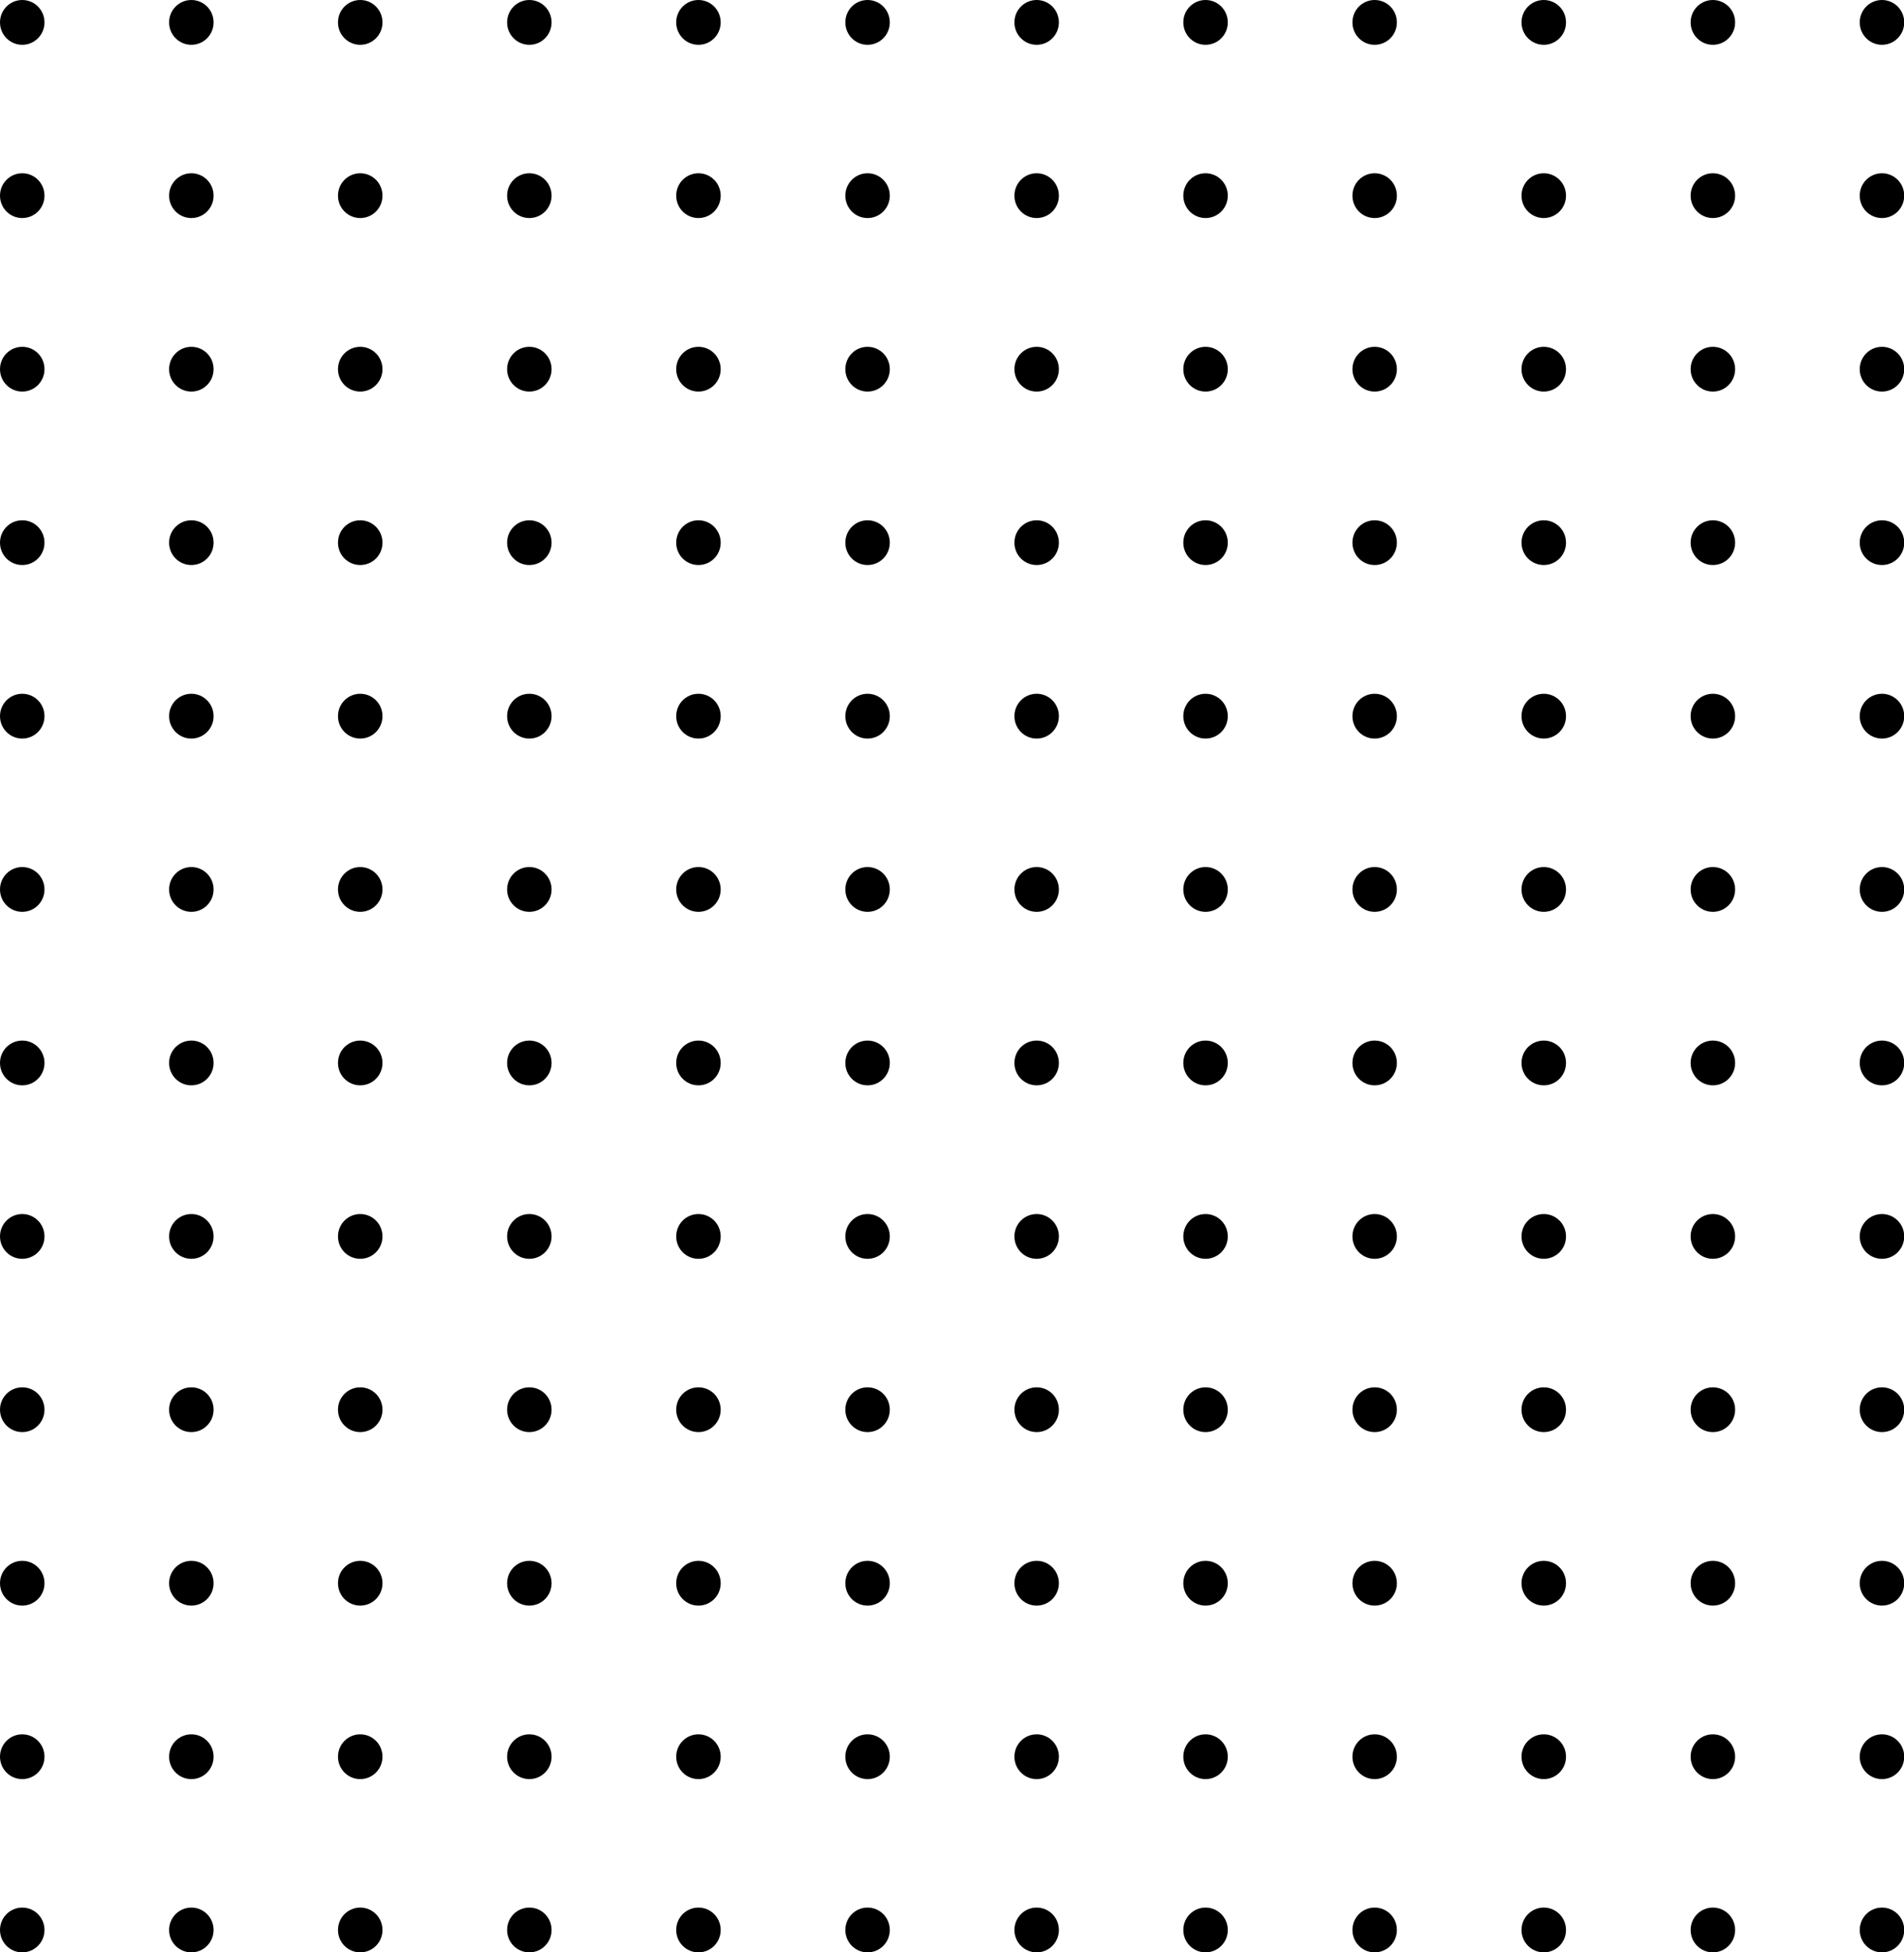 <svg width="120" height="123" viewBox="0 0 120 123" fill="none" xmlns="http://www.w3.org/2000/svg">
<g clip-path="url(#clip0_946_356)">
<path d="M1.402 2.822C2.178 2.822 2.804 2.192 2.804 1.411C2.804 0.63 2.178 0 1.402 0C0.626 0 0 0.63 0 1.411C0 2.192 0.626 2.822 1.402 2.822Z" fill="black"/>
<path d="M1.402 24.669C2.178 24.669 2.804 24.039 2.804 23.259C2.804 22.478 2.178 21.848 1.402 21.848C0.626 21.848 0 22.478 0 23.259C0 24.039 0.626 24.669 1.402 24.669Z" fill="black"/>
<path d="M1.402 46.529C2.178 46.529 2.804 45.899 2.804 45.118C2.804 44.337 2.178 43.707 1.402 43.707C0.626 43.707 0 44.337 0 45.118C0 45.899 0.626 46.529 1.402 46.529Z" fill="black"/>
<path d="M1.402 68.376C2.178 68.376 2.804 67.746 2.804 66.966C2.804 66.185 2.178 65.555 1.402 65.555C0.626 65.555 0 66.185 0 66.966C0 67.746 0.626 68.376 1.402 68.376Z" fill="black"/>
<path d="M1.402 90.222C2.178 90.222 2.804 89.592 2.804 88.811C2.804 88.031 2.178 87.4 1.402 87.4C0.626 87.4 0 88.031 0 88.811C0 89.592 0.626 90.222 1.402 90.222Z" fill="black"/>
<path d="M1.402 112.083C2.178 112.083 2.804 111.453 2.804 110.673C2.804 109.892 2.178 109.262 1.402 109.262C0.626 109.262 0 109.892 0 110.673C0 111.453 0.626 112.083 1.402 112.083Z" fill="black"/>
<path d="M1.402 13.738C2.178 13.738 2.804 13.108 2.804 12.327C2.804 11.546 2.178 10.916 1.402 10.916C0.626 10.916 0 11.546 0 12.327C0 13.108 0.626 13.738 1.402 13.738Z" fill="black"/>
<path d="M1.402 35.599C2.178 35.599 2.804 34.969 2.804 34.188C2.804 33.407 2.178 32.777 1.402 32.777C0.626 32.777 0 33.407 0 34.188C0 34.969 0.626 35.599 1.402 35.599Z" fill="black"/>
<path d="M1.402 57.447C2.178 57.447 2.804 56.816 2.804 56.036C2.804 55.255 2.178 54.625 1.402 54.625C0.626 54.625 0 55.255 0 56.036C0 56.816 0.626 57.447 1.402 57.447Z" fill="black"/>
<path d="M1.402 79.306C2.178 79.306 2.804 78.676 2.804 77.895C2.804 77.114 2.178 76.484 1.402 76.484C0.626 76.484 0 77.114 0 77.895C0 78.676 0.626 79.306 1.402 79.306Z" fill="black"/>
<path d="M1.402 101.154C2.178 101.154 2.804 100.524 2.804 99.743C2.804 98.962 2.178 98.332 1.402 98.332C0.626 98.332 0 98.962 0 99.743C0 100.524 0.626 101.154 1.402 101.154Z" fill="black"/>
<path d="M1.402 122.999C2.178 122.999 2.804 122.369 2.804 121.589C2.804 120.808 2.178 120.178 1.402 120.178C0.626 120.178 0 120.808 0 121.589C0 122.369 0.626 122.999 1.402 122.999Z" fill="black"/>
<path d="M65.336 2.822C66.112 2.822 66.738 2.192 66.738 1.411C66.738 0.63 66.112 0 65.336 0C64.56 0 63.934 0.63 63.934 1.411C63.934 2.192 64.56 2.822 65.336 2.822Z" fill="black"/>
<path d="M65.336 24.669C66.112 24.669 66.738 24.039 66.738 23.259C66.738 22.478 66.112 21.848 65.336 21.848C64.56 21.848 63.934 22.478 63.934 23.259C63.934 24.039 64.56 24.669 65.336 24.669Z" fill="black"/>
<path d="M65.336 46.529C66.112 46.529 66.738 45.899 66.738 45.118C66.738 44.337 66.112 43.707 65.336 43.707C64.56 43.707 63.934 44.337 63.934 45.118C63.934 45.899 64.56 46.529 65.336 46.529Z" fill="black"/>
<path d="M65.336 68.376C66.112 68.376 66.738 67.746 66.738 66.966C66.738 66.185 66.112 65.555 65.336 65.555C64.56 65.555 63.934 66.185 63.934 66.966C63.934 67.746 64.56 68.376 65.336 68.376Z" fill="black"/>
<path d="M65.336 90.222C66.112 90.222 66.738 89.592 66.738 88.811C66.738 88.031 66.112 87.4 65.336 87.4C64.56 87.4 63.934 88.031 63.934 88.811C63.934 89.592 64.56 90.222 65.336 90.222Z" fill="black"/>
<path d="M65.336 112.083C66.112 112.083 66.738 111.453 66.738 110.673C66.738 109.892 66.112 109.262 65.336 109.262C64.56 109.262 63.934 109.892 63.934 110.673C63.934 111.453 64.56 112.083 65.336 112.083Z" fill="black"/>
<path d="M65.336 13.738C66.112 13.738 66.738 13.108 66.738 12.327C66.738 11.546 66.112 10.916 65.336 10.916C64.56 10.916 63.934 11.546 63.934 12.327C63.934 13.108 64.56 13.738 65.336 13.738Z" fill="black"/>
<path d="M65.336 35.599C66.112 35.599 66.738 34.969 66.738 34.188C66.738 33.407 66.112 32.777 65.336 32.777C64.56 32.777 63.934 33.407 63.934 34.188C63.934 34.969 64.56 35.599 65.336 35.599Z" fill="black"/>
<path d="M65.336 57.447C66.112 57.447 66.738 56.816 66.738 56.036C66.738 55.255 66.112 54.625 65.336 54.625C64.56 54.625 63.934 55.255 63.934 56.036C63.934 56.816 64.56 57.447 65.336 57.447Z" fill="black"/>
<path d="M65.336 79.306C66.112 79.306 66.738 78.676 66.738 77.895C66.738 77.114 66.112 76.484 65.336 76.484C64.56 76.484 63.934 77.114 63.934 77.895C63.934 78.676 64.56 79.306 65.336 79.306Z" fill="black"/>
<path d="M65.336 101.154C66.112 101.154 66.738 100.524 66.738 99.743C66.738 98.962 66.112 98.332 65.336 98.332C64.56 98.332 63.934 98.962 63.934 99.743C63.934 100.524 64.56 101.154 65.336 101.154Z" fill="black"/>
<path d="M65.336 122.999C66.112 122.999 66.738 122.369 66.738 121.589C66.738 120.808 66.112 120.178 65.336 120.178C64.56 120.178 63.934 120.808 63.934 121.589C63.934 122.369 64.56 122.999 65.336 122.999Z" fill="black"/>
<path d="M33.362 2.822C34.138 2.822 34.764 2.192 34.764 1.411C34.764 0.63 34.138 0 33.362 0C32.586 0 31.96 0.63 31.96 1.411C31.96 2.192 32.586 2.822 33.362 2.822Z" fill="black"/>
<path d="M33.362 24.669C34.138 24.669 34.764 24.039 34.764 23.259C34.764 22.478 34.138 21.848 33.362 21.848C32.586 21.848 31.96 22.478 31.96 23.259C31.96 24.039 32.586 24.669 33.362 24.669Z" fill="black"/>
<path d="M33.362 46.529C34.138 46.529 34.764 45.899 34.764 45.118C34.764 44.337 34.138 43.707 33.362 43.707C32.586 43.707 31.96 44.337 31.96 45.118C31.96 45.899 32.586 46.529 33.362 46.529Z" fill="black"/>
<path d="M33.362 68.376C34.138 68.376 34.764 67.746 34.764 66.966C34.764 66.185 34.138 65.555 33.362 65.555C32.586 65.555 31.96 66.185 31.96 66.966C31.96 67.746 32.586 68.376 33.362 68.376Z" fill="black"/>
<path d="M33.362 90.222C34.138 90.222 34.764 89.592 34.764 88.811C34.764 88.031 34.138 87.4 33.362 87.4C32.586 87.4 31.96 88.031 31.96 88.811C31.96 89.592 32.586 90.222 33.362 90.222Z" fill="black"/>
<path d="M33.362 112.083C34.138 112.083 34.764 111.453 34.764 110.673C34.764 109.892 34.138 109.262 33.362 109.262C32.586 109.262 31.96 109.892 31.96 110.673C31.96 111.453 32.586 112.083 33.362 112.083Z" fill="black"/>
<path d="M33.362 13.738C34.138 13.738 34.764 13.108 34.764 12.327C34.764 11.546 34.138 10.916 33.362 10.916C32.586 10.916 31.96 11.546 31.96 12.327C31.96 13.108 32.586 13.738 33.362 13.738Z" fill="black"/>
<path d="M33.362 35.599C34.138 35.599 34.764 34.969 34.764 34.188C34.764 33.407 34.138 32.777 33.362 32.777C32.586 32.777 31.96 33.407 31.96 34.188C31.96 34.969 32.586 35.599 33.362 35.599Z" fill="black"/>
<path d="M33.362 57.447C34.138 57.447 34.764 56.816 34.764 56.036C34.764 55.255 34.138 54.625 33.362 54.625C32.586 54.625 31.96 55.255 31.96 56.036C31.96 56.816 32.586 57.447 33.362 57.447Z" fill="black"/>
<path d="M33.362 79.306C34.138 79.306 34.764 78.676 34.764 77.895C34.764 77.114 34.138 76.484 33.362 76.484C32.586 76.484 31.96 77.114 31.96 77.895C31.96 78.676 32.586 79.306 33.362 79.306Z" fill="black"/>
<path d="M33.362 101.154C34.138 101.154 34.764 100.524 34.764 99.743C34.764 98.962 34.138 98.332 33.362 98.332C32.586 98.332 31.96 98.962 31.96 99.743C31.96 100.524 32.586 101.154 33.362 101.154Z" fill="black"/>
<path d="M33.362 122.999C34.138 122.999 34.764 122.369 34.764 121.589C34.764 120.808 34.138 120.178 33.362 120.178C32.586 120.178 31.96 120.808 31.96 121.589C31.96 122.369 32.586 122.999 33.362 122.999Z" fill="black"/>
<path d="M97.296 2.822C98.072 2.822 98.698 2.192 98.698 1.411C98.698 0.63 98.072 0 97.296 0C96.52 0 95.894 0.63 95.894 1.411C95.894 2.192 96.52 2.822 97.296 2.822Z" fill="black"/>
<path d="M97.296 24.669C98.072 24.669 98.698 24.039 98.698 23.259C98.698 22.478 98.072 21.848 97.296 21.848C96.52 21.848 95.894 22.478 95.894 23.259C95.894 24.039 96.52 24.669 97.296 24.669Z" fill="black"/>
<path d="M97.296 46.529C98.072 46.529 98.698 45.899 98.698 45.118C98.698 44.337 98.072 43.707 97.296 43.707C96.52 43.707 95.894 44.337 95.894 45.118C95.894 45.899 96.52 46.529 97.296 46.529Z" fill="black"/>
<path d="M97.296 68.376C98.072 68.376 98.698 67.746 98.698 66.966C98.698 66.185 98.072 65.555 97.296 65.555C96.52 65.555 95.894 66.185 95.894 66.966C95.894 67.746 96.52 68.376 97.296 68.376Z" fill="black"/>
<path d="M97.296 90.222C98.072 90.222 98.698 89.592 98.698 88.811C98.698 88.031 98.072 87.4 97.296 87.4C96.52 87.4 95.894 88.031 95.894 88.811C95.894 89.592 96.52 90.222 97.296 90.222Z" fill="black"/>
<path d="M97.296 112.083C98.072 112.083 98.698 111.453 98.698 110.673C98.698 109.892 98.072 109.262 97.296 109.262C96.52 109.262 95.894 109.892 95.894 110.673C95.894 111.453 96.52 112.083 97.296 112.083Z" fill="black"/>
<path d="M97.296 13.738C98.072 13.738 98.698 13.108 98.698 12.327C98.698 11.546 98.072 10.916 97.296 10.916C96.52 10.916 95.894 11.546 95.894 12.327C95.894 13.108 96.52 13.738 97.296 13.738Z" fill="black"/>
<path d="M97.296 35.599C98.072 35.599 98.698 34.969 98.698 34.188C98.698 33.407 98.072 32.777 97.296 32.777C96.52 32.777 95.894 33.407 95.894 34.188C95.894 34.969 96.52 35.599 97.296 35.599Z" fill="black"/>
<path d="M97.296 57.447C98.072 57.447 98.698 56.816 98.698 56.036C98.698 55.255 98.072 54.625 97.296 54.625C96.52 54.625 95.894 55.255 95.894 56.036C95.894 56.816 96.52 57.447 97.296 57.447Z" fill="black"/>
<path d="M97.296 79.306C98.072 79.306 98.698 78.676 98.698 77.895C98.698 77.114 98.072 76.484 97.296 76.484C96.52 76.484 95.894 77.114 95.894 77.895C95.894 78.676 96.52 79.306 97.296 79.306Z" fill="black"/>
<path d="M97.296 101.154C98.072 101.154 98.698 100.524 98.698 99.743C98.698 98.962 98.072 98.332 97.296 98.332C96.52 98.332 95.894 98.962 95.894 99.743C95.894 100.524 96.52 101.154 97.296 101.154Z" fill="black"/>
<path d="M97.296 122.999C98.072 122.999 98.698 122.369 98.698 121.589C98.698 120.808 98.072 120.178 97.296 120.178C96.52 120.178 95.894 120.808 95.894 121.589C95.894 122.369 96.52 122.999 97.296 122.999Z" fill="black"/>
<path d="M12.06 2.822C12.836 2.822 13.462 2.192 13.462 1.411C13.462 0.63 12.836 0 12.06 0C11.284 0 10.658 0.63 10.658 1.411C10.658 2.192 11.284 2.822 12.06 2.822Z" fill="black"/>
<path d="M12.06 24.669C12.836 24.669 13.462 24.039 13.462 23.259C13.462 22.478 12.836 21.848 12.06 21.848C11.284 21.848 10.658 22.478 10.658 23.259C10.658 24.039 11.284 24.669 12.06 24.669Z" fill="black"/>
<path d="M12.06 46.529C12.836 46.529 13.462 45.899 13.462 45.118C13.462 44.337 12.836 43.707 12.06 43.707C11.284 43.707 10.658 44.337 10.658 45.118C10.658 45.899 11.284 46.529 12.06 46.529Z" fill="black"/>
<path d="M12.06 68.376C12.836 68.376 13.462 67.746 13.462 66.966C13.462 66.185 12.836 65.555 12.06 65.555C11.284 65.555 10.658 66.185 10.658 66.966C10.658 67.746 11.284 68.376 12.06 68.376Z" fill="black"/>
<path d="M12.06 90.222C12.836 90.222 13.462 89.592 13.462 88.811C13.462 88.031 12.836 87.4 12.06 87.4C11.284 87.4 10.658 88.031 10.658 88.811C10.658 89.592 11.284 90.222 12.06 90.222Z" fill="black"/>
<path d="M12.06 112.083C12.836 112.083 13.462 111.453 13.462 110.673C13.462 109.892 12.836 109.262 12.06 109.262C11.284 109.262 10.658 109.892 10.658 110.673C10.658 111.453 11.284 112.083 12.06 112.083Z" fill="black"/>
<path d="M12.06 13.738C12.836 13.738 13.462 13.108 13.462 12.327C13.462 11.546 12.836 10.916 12.06 10.916C11.284 10.916 10.658 11.546 10.658 12.327C10.658 13.108 11.284 13.738 12.06 13.738Z" fill="black"/>
<path d="M12.06 35.599C12.836 35.599 13.462 34.969 13.462 34.188C13.462 33.407 12.836 32.777 12.06 32.777C11.284 32.777 10.658 33.407 10.658 34.188C10.658 34.969 11.284 35.599 12.06 35.599Z" fill="black"/>
<path d="M12.06 57.447C12.836 57.447 13.462 56.816 13.462 56.036C13.462 55.255 12.836 54.625 12.06 54.625C11.284 54.625 10.658 55.255 10.658 56.036C10.658 56.816 11.284 57.447 12.06 57.447Z" fill="black"/>
<path d="M12.06 79.306C12.836 79.306 13.462 78.676 13.462 77.895C13.462 77.114 12.836 76.484 12.06 76.484C11.284 76.484 10.658 77.114 10.658 77.895C10.658 78.676 11.284 79.306 12.06 79.306Z" fill="black"/>
<path d="M12.06 101.154C12.836 101.154 13.462 100.524 13.462 99.743C13.462 98.962 12.836 98.332 12.06 98.332C11.284 98.332 10.658 98.962 10.658 99.743C10.658 100.524 11.284 101.154 12.06 101.154Z" fill="black"/>
<path d="M12.06 122.999C12.836 122.999 13.462 122.369 13.462 121.589C13.462 120.808 12.836 120.178 12.06 120.178C11.284 120.178 10.658 120.808 10.658 121.589C10.658 122.369 11.284 122.999 12.06 122.999Z" fill="black"/>
<path d="M75.98 2.822C76.756 2.822 77.382 2.192 77.382 1.411C77.382 0.63 76.756 0 75.98 0C75.204 0 74.578 0.63 74.578 1.411C74.578 2.192 75.204 2.822 75.98 2.822Z" fill="black"/>
<path d="M75.98 24.669C76.756 24.669 77.382 24.039 77.382 23.259C77.382 22.478 76.756 21.848 75.98 21.848C75.204 21.848 74.578 22.478 74.578 23.259C74.578 24.039 75.204 24.669 75.98 24.669Z" fill="black"/>
<path d="M75.98 46.529C76.756 46.529 77.382 45.899 77.382 45.118C77.382 44.337 76.756 43.707 75.98 43.707C75.204 43.707 74.578 44.337 74.578 45.118C74.578 45.899 75.204 46.529 75.98 46.529Z" fill="black"/>
<path d="M75.98 68.376C76.756 68.376 77.382 67.746 77.382 66.966C77.382 66.185 76.756 65.555 75.98 65.555C75.204 65.555 74.578 66.185 74.578 66.966C74.578 67.746 75.204 68.376 75.98 68.376Z" fill="black"/>
<path d="M75.98 90.222C76.756 90.222 77.382 89.592 77.382 88.811C77.382 88.031 76.756 87.4 75.98 87.4C75.204 87.4 74.578 88.031 74.578 88.811C74.578 89.592 75.204 90.222 75.98 90.222Z" fill="black"/>
<path d="M75.98 112.083C76.756 112.083 77.382 111.453 77.382 110.673C77.382 109.892 76.756 109.262 75.98 109.262C75.204 109.262 74.578 109.892 74.578 110.673C74.578 111.453 75.204 112.083 75.98 112.083Z" fill="black"/>
<path d="M75.98 13.738C76.756 13.738 77.382 13.108 77.382 12.327C77.382 11.546 76.756 10.916 75.98 10.916C75.204 10.916 74.578 11.546 74.578 12.327C74.578 13.108 75.204 13.738 75.98 13.738Z" fill="black"/>
<path d="M75.98 35.599C76.756 35.599 77.382 34.969 77.382 34.188C77.382 33.407 76.756 32.777 75.98 32.777C75.204 32.777 74.578 33.407 74.578 34.188C74.578 34.969 75.204 35.599 75.98 35.599Z" fill="black"/>
<path d="M75.98 57.447C76.756 57.447 77.382 56.816 77.382 56.036C77.382 55.255 76.756 54.625 75.98 54.625C75.204 54.625 74.578 55.255 74.578 56.036C74.578 56.816 75.204 57.447 75.98 57.447Z" fill="black"/>
<path d="M75.98 79.306C76.756 79.306 77.382 78.676 77.382 77.895C77.382 77.114 76.756 76.484 75.98 76.484C75.204 76.484 74.578 77.114 74.578 77.895C74.578 78.676 75.204 79.306 75.98 79.306Z" fill="black"/>
<path d="M75.98 101.154C76.756 101.154 77.382 100.524 77.382 99.743C77.382 98.962 76.756 98.332 75.98 98.332C75.204 98.332 74.578 98.962 74.578 99.743C74.578 100.524 75.204 101.154 75.98 101.154Z" fill="black"/>
<path d="M75.98 122.999C76.756 122.999 77.382 122.369 77.382 121.589C77.382 120.808 76.756 120.178 75.98 120.178C75.204 120.178 74.578 120.808 74.578 121.589C74.578 122.369 75.204 122.999 75.98 122.999Z" fill="black"/>
<path d="M44.02 2.822C44.796 2.822 45.422 2.192 45.422 1.411C45.422 0.63 44.796 0 44.02 0C43.244 0 42.618 0.63 42.618 1.411C42.618 2.192 43.244 2.822 44.02 2.822Z" fill="black"/>
<path d="M44.02 24.669C44.796 24.669 45.422 24.039 45.422 23.259C45.422 22.478 44.796 21.848 44.02 21.848C43.244 21.848 42.618 22.478 42.618 23.259C42.618 24.039 43.244 24.669 44.02 24.669Z" fill="black"/>
<path d="M44.02 46.529C44.796 46.529 45.422 45.899 45.422 45.118C45.422 44.337 44.796 43.707 44.02 43.707C43.244 43.707 42.618 44.337 42.618 45.118C42.618 45.899 43.244 46.529 44.02 46.529Z" fill="black"/>
<path d="M44.02 68.376C44.796 68.376 45.422 67.746 45.422 66.966C45.422 66.185 44.796 65.555 44.02 65.555C43.244 65.555 42.618 66.185 42.618 66.966C42.618 67.746 43.244 68.376 44.02 68.376Z" fill="black"/>
<path d="M44.02 90.222C44.796 90.222 45.422 89.592 45.422 88.811C45.422 88.031 44.796 87.4 44.02 87.4C43.244 87.4 42.618 88.031 42.618 88.811C42.618 89.592 43.244 90.222 44.02 90.222Z" fill="black"/>
<path d="M44.02 112.083C44.796 112.083 45.422 111.453 45.422 110.673C45.422 109.892 44.796 109.262 44.02 109.262C43.244 109.262 42.618 109.892 42.618 110.673C42.618 111.453 43.244 112.083 44.02 112.083Z" fill="black"/>
<path d="M44.02 13.738C44.796 13.738 45.422 13.108 45.422 12.327C45.422 11.546 44.796 10.916 44.02 10.916C43.244 10.916 42.618 11.546 42.618 12.327C42.618 13.108 43.244 13.738 44.02 13.738Z" fill="black"/>
<path d="M44.02 35.599C44.796 35.599 45.422 34.969 45.422 34.188C45.422 33.407 44.796 32.777 44.02 32.777C43.244 32.777 42.618 33.407 42.618 34.188C42.618 34.969 43.244 35.599 44.02 35.599Z" fill="black"/>
<path d="M44.02 57.447C44.796 57.447 45.422 56.816 45.422 56.036C45.422 55.255 44.796 54.625 44.02 54.625C43.244 54.625 42.618 55.255 42.618 56.036C42.618 56.816 43.244 57.447 44.02 57.447Z" fill="black"/>
<path d="M44.02 79.306C44.796 79.306 45.422 78.676 45.422 77.895C45.422 77.114 44.796 76.484 44.02 76.484C43.244 76.484 42.618 77.114 42.618 77.895C42.618 78.676 43.244 79.306 44.02 79.306Z" fill="black"/>
<path d="M44.02 101.154C44.796 101.154 45.422 100.524 45.422 99.743C45.422 98.962 44.796 98.332 44.02 98.332C43.244 98.332 42.618 98.962 42.618 99.743C42.618 100.524 43.244 101.154 44.02 101.154Z" fill="black"/>
<path d="M44.02 122.999C44.796 122.999 45.422 122.369 45.422 121.589C45.422 120.808 44.796 120.178 44.02 120.178C43.244 120.178 42.618 120.808 42.618 121.589C42.618 122.369 43.244 122.999 44.02 122.999Z" fill="black"/>
<path d="M107.954 2.822C108.73 2.822 109.356 2.192 109.356 1.411C109.356 0.63 108.73 0 107.954 0C107.178 0 106.552 0.63 106.552 1.411C106.552 2.192 107.178 2.822 107.954 2.822Z" fill="black"/>
<path d="M107.954 24.669C108.73 24.669 109.356 24.039 109.356 23.259C109.356 22.478 108.73 21.848 107.954 21.848C107.178 21.848 106.552 22.478 106.552 23.259C106.552 24.039 107.178 24.669 107.954 24.669Z" fill="black"/>
<path d="M107.954 46.529C108.73 46.529 109.356 45.899 109.356 45.118C109.356 44.337 108.73 43.707 107.954 43.707C107.178 43.707 106.552 44.337 106.552 45.118C106.552 45.899 107.178 46.529 107.954 46.529Z" fill="black"/>
<path d="M107.954 68.376C108.73 68.376 109.356 67.746 109.356 66.966C109.356 66.185 108.73 65.555 107.954 65.555C107.178 65.555 106.552 66.185 106.552 66.966C106.552 67.746 107.178 68.376 107.954 68.376Z" fill="black"/>
<path d="M107.954 90.222C108.73 90.222 109.356 89.592 109.356 88.811C109.356 88.031 108.73 87.4 107.954 87.4C107.178 87.4 106.552 88.031 106.552 88.811C106.552 89.592 107.178 90.222 107.954 90.222Z" fill="black"/>
<path d="M107.954 112.083C108.73 112.083 109.356 111.453 109.356 110.673C109.356 109.892 108.73 109.262 107.954 109.262C107.178 109.262 106.552 109.892 106.552 110.673C106.552 111.453 107.178 112.083 107.954 112.083Z" fill="black"/>
<path d="M107.954 13.738C108.73 13.738 109.356 13.108 109.356 12.327C109.356 11.546 108.73 10.916 107.954 10.916C107.178 10.916 106.552 11.546 106.552 12.327C106.552 13.108 107.178 13.738 107.954 13.738Z" fill="black"/>
<path d="M107.954 35.599C108.73 35.599 109.356 34.969 109.356 34.188C109.356 33.407 108.73 32.777 107.954 32.777C107.178 32.777 106.552 33.407 106.552 34.188C106.552 34.969 107.178 35.599 107.954 35.599Z" fill="black"/>
<path d="M107.954 57.447C108.73 57.447 109.356 56.816 109.356 56.036C109.356 55.255 108.73 54.625 107.954 54.625C107.178 54.625 106.552 55.255 106.552 56.036C106.552 56.816 107.178 57.447 107.954 57.447Z" fill="black"/>
<path d="M107.954 79.306C108.73 79.306 109.356 78.676 109.356 77.895C109.356 77.114 108.73 76.484 107.954 76.484C107.178 76.484 106.552 77.114 106.552 77.895C106.552 78.676 107.178 79.306 107.954 79.306Z" fill="black"/>
<path d="M107.954 101.154C108.73 101.154 109.356 100.524 109.356 99.743C109.356 98.962 108.73 98.332 107.954 98.332C107.178 98.332 106.552 98.962 106.552 99.743C106.552 100.524 107.178 101.154 107.954 101.154Z" fill="black"/>
<path d="M107.954 122.999C108.73 122.999 109.356 122.369 109.356 121.589C109.356 120.808 108.73 120.178 107.954 120.178C107.178 120.178 106.552 120.808 106.552 121.589C106.552 122.369 107.178 122.999 107.954 122.999Z" fill="black"/>
<path d="M22.704 2.822C23.48 2.822 24.106 2.192 24.106 1.411C24.106 0.63 23.48 0 22.704 0C21.928 0 21.302 0.63 21.302 1.411C21.302 2.192 21.928 2.822 22.704 2.822Z" fill="black"/>
<path d="M22.704 24.669C23.48 24.669 24.106 24.039 24.106 23.259C24.106 22.478 23.48 21.848 22.704 21.848C21.928 21.848 21.302 22.478 21.302 23.259C21.302 24.039 21.928 24.669 22.704 24.669Z" fill="black"/>
<path d="M22.704 46.529C23.48 46.529 24.106 45.899 24.106 45.118C24.106 44.337 23.48 43.707 22.704 43.707C21.928 43.707 21.302 44.337 21.302 45.118C21.302 45.899 21.928 46.529 22.704 46.529Z" fill="black"/>
<path d="M22.704 68.376C23.48 68.376 24.106 67.746 24.106 66.966C24.106 66.185 23.48 65.555 22.704 65.555C21.928 65.555 21.302 66.185 21.302 66.966C21.302 67.746 21.928 68.376 22.704 68.376Z" fill="black"/>
<path d="M22.704 90.222C23.48 90.222 24.106 89.592 24.106 88.811C24.106 88.031 23.48 87.4 22.704 87.4C21.928 87.4 21.302 88.031 21.302 88.811C21.302 89.592 21.928 90.222 22.704 90.222Z" fill="black"/>
<path d="M22.704 112.083C23.48 112.083 24.106 111.453 24.106 110.673C24.106 109.892 23.48 109.262 22.704 109.262C21.928 109.262 21.302 109.892 21.302 110.673C21.302 111.453 21.928 112.083 22.704 112.083Z" fill="black"/>
<path d="M22.704 13.738C23.48 13.738 24.106 13.108 24.106 12.327C24.106 11.546 23.48 10.916 22.704 10.916C21.928 10.916 21.302 11.546 21.302 12.327C21.302 13.108 21.928 13.738 22.704 13.738Z" fill="black"/>
<path d="M22.704 35.599C23.48 35.599 24.106 34.969 24.106 34.188C24.106 33.407 23.48 32.777 22.704 32.777C21.928 32.777 21.302 33.407 21.302 34.188C21.302 34.969 21.928 35.599 22.704 35.599Z" fill="black"/>
<path d="M22.704 57.447C23.48 57.447 24.106 56.816 24.106 56.036C24.106 55.255 23.48 54.625 22.704 54.625C21.928 54.625 21.302 55.255 21.302 56.036C21.302 56.816 21.928 57.447 22.704 57.447Z" fill="black"/>
<path d="M22.704 79.306C23.48 79.306 24.106 78.676 24.106 77.895C24.106 77.114 23.48 76.484 22.704 76.484C21.928 76.484 21.302 77.114 21.302 77.895C21.302 78.676 21.928 79.306 22.704 79.306Z" fill="black"/>
<path d="M22.704 101.154C23.48 101.154 24.106 100.524 24.106 99.743C24.106 98.962 23.48 98.332 22.704 98.332C21.928 98.332 21.302 98.962 21.302 99.743C21.302 100.524 21.928 101.154 22.704 101.154Z" fill="black"/>
<path d="M22.704 122.999C23.48 122.999 24.106 122.369 24.106 121.589C24.106 120.808 23.48 120.178 22.704 120.178C21.928 120.178 21.302 120.808 21.302 121.589C21.302 122.369 21.928 122.999 22.704 122.999Z" fill="black"/>
<path d="M86.638 2.822C87.414 2.822 88.04 2.192 88.04 1.411C88.04 0.63 87.414 0 86.638 0C85.862 0 85.236 0.63 85.236 1.411C85.236 2.192 85.862 2.822 86.638 2.822Z" fill="black"/>
<path d="M86.638 24.669C87.414 24.669 88.04 24.039 88.04 23.259C88.04 22.478 87.414 21.848 86.638 21.848C85.862 21.848 85.236 22.478 85.236 23.259C85.236 24.039 85.862 24.669 86.638 24.669Z" fill="black"/>
<path d="M86.638 46.529C87.414 46.529 88.04 45.899 88.04 45.118C88.04 44.337 87.414 43.707 86.638 43.707C85.862 43.707 85.236 44.337 85.236 45.118C85.236 45.899 85.862 46.529 86.638 46.529Z" fill="black"/>
<path d="M86.638 68.376C87.414 68.376 88.04 67.746 88.04 66.966C88.04 66.185 87.414 65.555 86.638 65.555C85.862 65.555 85.236 66.185 85.236 66.966C85.236 67.746 85.862 68.376 86.638 68.376Z" fill="black"/>
<path d="M86.638 90.222C87.414 90.222 88.04 89.592 88.04 88.811C88.04 88.031 87.414 87.4 86.638 87.4C85.862 87.4 85.236 88.031 85.236 88.811C85.236 89.592 85.862 90.222 86.638 90.222Z" fill="black"/>
<path d="M86.638 112.083C87.414 112.083 88.04 111.453 88.04 110.673C88.04 109.892 87.414 109.262 86.638 109.262C85.862 109.262 85.236 109.892 85.236 110.673C85.236 111.453 85.862 112.083 86.638 112.083Z" fill="black"/>
<path d="M86.638 13.738C87.414 13.738 88.04 13.108 88.04 12.327C88.04 11.546 87.414 10.916 86.638 10.916C85.862 10.916 85.236 11.546 85.236 12.327C85.236 13.108 85.862 13.738 86.638 13.738Z" fill="black"/>
<path d="M86.638 35.599C87.414 35.599 88.04 34.969 88.04 34.188C88.04 33.407 87.414 32.777 86.638 32.777C85.862 32.777 85.236 33.407 85.236 34.188C85.236 34.969 85.862 35.599 86.638 35.599Z" fill="black"/>
<path d="M86.638 57.447C87.414 57.447 88.04 56.816 88.04 56.036C88.04 55.255 87.414 54.625 86.638 54.625C85.862 54.625 85.236 55.255 85.236 56.036C85.236 56.816 85.862 57.447 86.638 57.447Z" fill="black"/>
<path d="M86.638 79.306C87.414 79.306 88.04 78.676 88.04 77.895C88.04 77.114 87.414 76.484 86.638 76.484C85.862 76.484 85.236 77.114 85.236 77.895C85.236 78.676 85.862 79.306 86.638 79.306Z" fill="black"/>
<path d="M86.638 101.154C87.414 101.154 88.04 100.524 88.04 99.743C88.04 98.962 87.414 98.332 86.638 98.332C85.862 98.332 85.236 98.962 85.236 99.743C85.236 100.524 85.862 101.154 86.638 101.154Z" fill="black"/>
<path d="M86.638 122.999C87.414 122.999 88.04 122.369 88.04 121.589C88.04 120.808 87.414 120.178 86.638 120.178C85.862 120.178 85.236 120.808 85.236 121.589C85.236 122.369 85.862 122.999 86.638 122.999Z" fill="black"/>
<path d="M54.678 2.822C55.454 2.822 56.08 2.192 56.08 1.411C56.08 0.63 55.454 0 54.678 0C53.902 0 53.276 0.63 53.276 1.411C53.276 2.192 53.902 2.822 54.678 2.822Z" fill="black"/>
<path d="M54.678 24.669C55.454 24.669 56.08 24.039 56.08 23.259C56.08 22.478 55.454 21.848 54.678 21.848C53.902 21.848 53.276 22.478 53.276 23.259C53.276 24.039 53.902 24.669 54.678 24.669Z" fill="black"/>
<path d="M54.678 46.529C55.454 46.529 56.08 45.899 56.08 45.118C56.08 44.337 55.454 43.707 54.678 43.707C53.902 43.707 53.276 44.337 53.276 45.118C53.276 45.899 53.902 46.529 54.678 46.529Z" fill="black"/>
<path d="M54.678 68.376C55.454 68.376 56.08 67.746 56.08 66.966C56.08 66.185 55.454 65.555 54.678 65.555C53.902 65.555 53.276 66.185 53.276 66.966C53.276 67.746 53.902 68.376 54.678 68.376Z" fill="black"/>
<path d="M54.678 90.222C55.454 90.222 56.08 89.592 56.08 88.811C56.08 88.031 55.454 87.4 54.678 87.4C53.902 87.4 53.276 88.031 53.276 88.811C53.276 89.592 53.902 90.222 54.678 90.222Z" fill="black"/>
<path d="M54.678 112.083C55.454 112.083 56.08 111.453 56.08 110.673C56.08 109.892 55.454 109.262 54.678 109.262C53.902 109.262 53.276 109.892 53.276 110.673C53.276 111.453 53.902 112.083 54.678 112.083Z" fill="black"/>
<path d="M54.678 13.738C55.454 13.738 56.08 13.108 56.08 12.327C56.08 11.546 55.454 10.916 54.678 10.916C53.902 10.916 53.276 11.546 53.276 12.327C53.276 13.108 53.902 13.738 54.678 13.738Z" fill="black"/>
<path d="M54.678 35.599C55.454 35.599 56.08 34.969 56.08 34.188C56.08 33.407 55.454 32.777 54.678 32.777C53.902 32.777 53.276 33.407 53.276 34.188C53.276 34.969 53.902 35.599 54.678 35.599Z" fill="black"/>
<path d="M54.678 57.447C55.454 57.447 56.08 56.816 56.08 56.036C56.08 55.255 55.454 54.625 54.678 54.625C53.902 54.625 53.276 55.255 53.276 56.036C53.276 56.816 53.902 57.447 54.678 57.447Z" fill="black"/>
<path d="M54.678 79.306C55.454 79.306 56.08 78.676 56.08 77.895C56.08 77.114 55.454 76.484 54.678 76.484C53.902 76.484 53.276 77.114 53.276 77.895C53.276 78.676 53.902 79.306 54.678 79.306Z" fill="black"/>
<path d="M54.678 101.154C55.454 101.154 56.08 100.524 56.08 99.743C56.08 98.962 55.454 98.332 54.678 98.332C53.902 98.332 53.276 98.962 53.276 99.743C53.276 100.524 53.902 101.154 54.678 101.154Z" fill="black"/>
<path d="M54.678 122.999C55.454 122.999 56.08 122.369 56.08 121.589C56.08 120.808 55.454 120.178 54.678 120.178C53.902 120.178 53.276 120.808 53.276 121.589C53.276 122.369 53.902 122.999 54.678 122.999Z" fill="black"/>
<path d="M118.612 2.822C119.387 2.822 120.014 2.192 120.014 1.411C120.014 0.63 119.387 0 118.612 0C117.836 0 117.21 0.63 117.21 1.411C117.21 2.192 117.836 2.822 118.612 2.822Z" fill="black"/>
<path d="M118.612 24.669C119.387 24.669 120.014 24.039 120.014 23.259C120.014 22.478 119.387 21.848 118.612 21.848C117.836 21.848 117.21 22.478 117.21 23.259C117.21 24.039 117.836 24.669 118.612 24.669Z" fill="black"/>
<path d="M118.612 46.529C119.387 46.529 120.014 45.899 120.014 45.118C120.014 44.337 119.387 43.707 118.612 43.707C117.836 43.707 117.21 44.337 117.21 45.118C117.21 45.899 117.836 46.529 118.612 46.529Z" fill="black"/>
<path d="M118.612 68.376C119.387 68.376 120.014 67.746 120.014 66.966C120.014 66.185 119.387 65.555 118.612 65.555C117.836 65.555 117.21 66.185 117.21 66.966C117.21 67.746 117.836 68.376 118.612 68.376Z" fill="black"/>
<path d="M118.612 90.222C119.387 90.222 120.014 89.592 120.014 88.811C120.014 88.031 119.387 87.4 118.612 87.4C117.836 87.4 117.21 88.031 117.21 88.811C117.21 89.592 117.836 90.222 118.612 90.222Z" fill="black"/>
<path d="M118.612 112.083C119.387 112.083 120.014 111.453 120.014 110.673C120.014 109.892 119.387 109.262 118.612 109.262C117.836 109.262 117.21 109.892 117.21 110.673C117.21 111.453 117.836 112.083 118.612 112.083Z" fill="black"/>
<path d="M118.612 13.738C119.387 13.738 120.014 13.108 120.014 12.327C120.014 11.546 119.387 10.916 118.612 10.916C117.836 10.916 117.21 11.546 117.21 12.327C117.21 13.108 117.836 13.738 118.612 13.738Z" fill="black"/>
<path d="M118.612 35.599C119.387 35.599 120.014 34.969 120.014 34.188C120.014 33.407 119.387 32.777 118.612 32.777C117.836 32.777 117.21 33.407 117.21 34.188C117.21 34.969 117.836 35.599 118.612 35.599Z" fill="black"/>
<path d="M118.612 57.447C119.387 57.447 120.014 56.816 120.014 56.036C120.014 55.255 119.387 54.625 118.612 54.625C117.836 54.625 117.21 55.255 117.21 56.036C117.21 56.816 117.836 57.447 118.612 57.447Z" fill="black"/>
<path d="M118.612 79.306C119.387 79.306 120.014 78.676 120.014 77.895C120.014 77.114 119.387 76.484 118.612 76.484C117.836 76.484 117.21 77.114 117.21 77.895C117.21 78.676 117.836 79.306 118.612 79.306Z" fill="black"/>
<path d="M118.612 101.154C119.387 101.154 120.014 100.524 120.014 99.743C120.014 98.962 119.387 98.332 118.612 98.332C117.836 98.332 117.21 98.962 117.21 99.743C117.21 100.524 117.836 101.154 118.612 101.154Z" fill="black"/>
<path d="M118.612 122.999C119.387 122.999 120.014 122.369 120.014 121.589C120.014 120.808 119.387 120.178 118.612 120.178C117.836 120.178 117.21 120.808 117.21 121.589C117.21 122.369 117.836 122.999 118.612 122.999Z" fill="black"/>
</g>
<defs>
<clipPath id="clip0_946_356">
<rect width="120" height="123" fill="white"/>
</clipPath>
</defs>
</svg>
